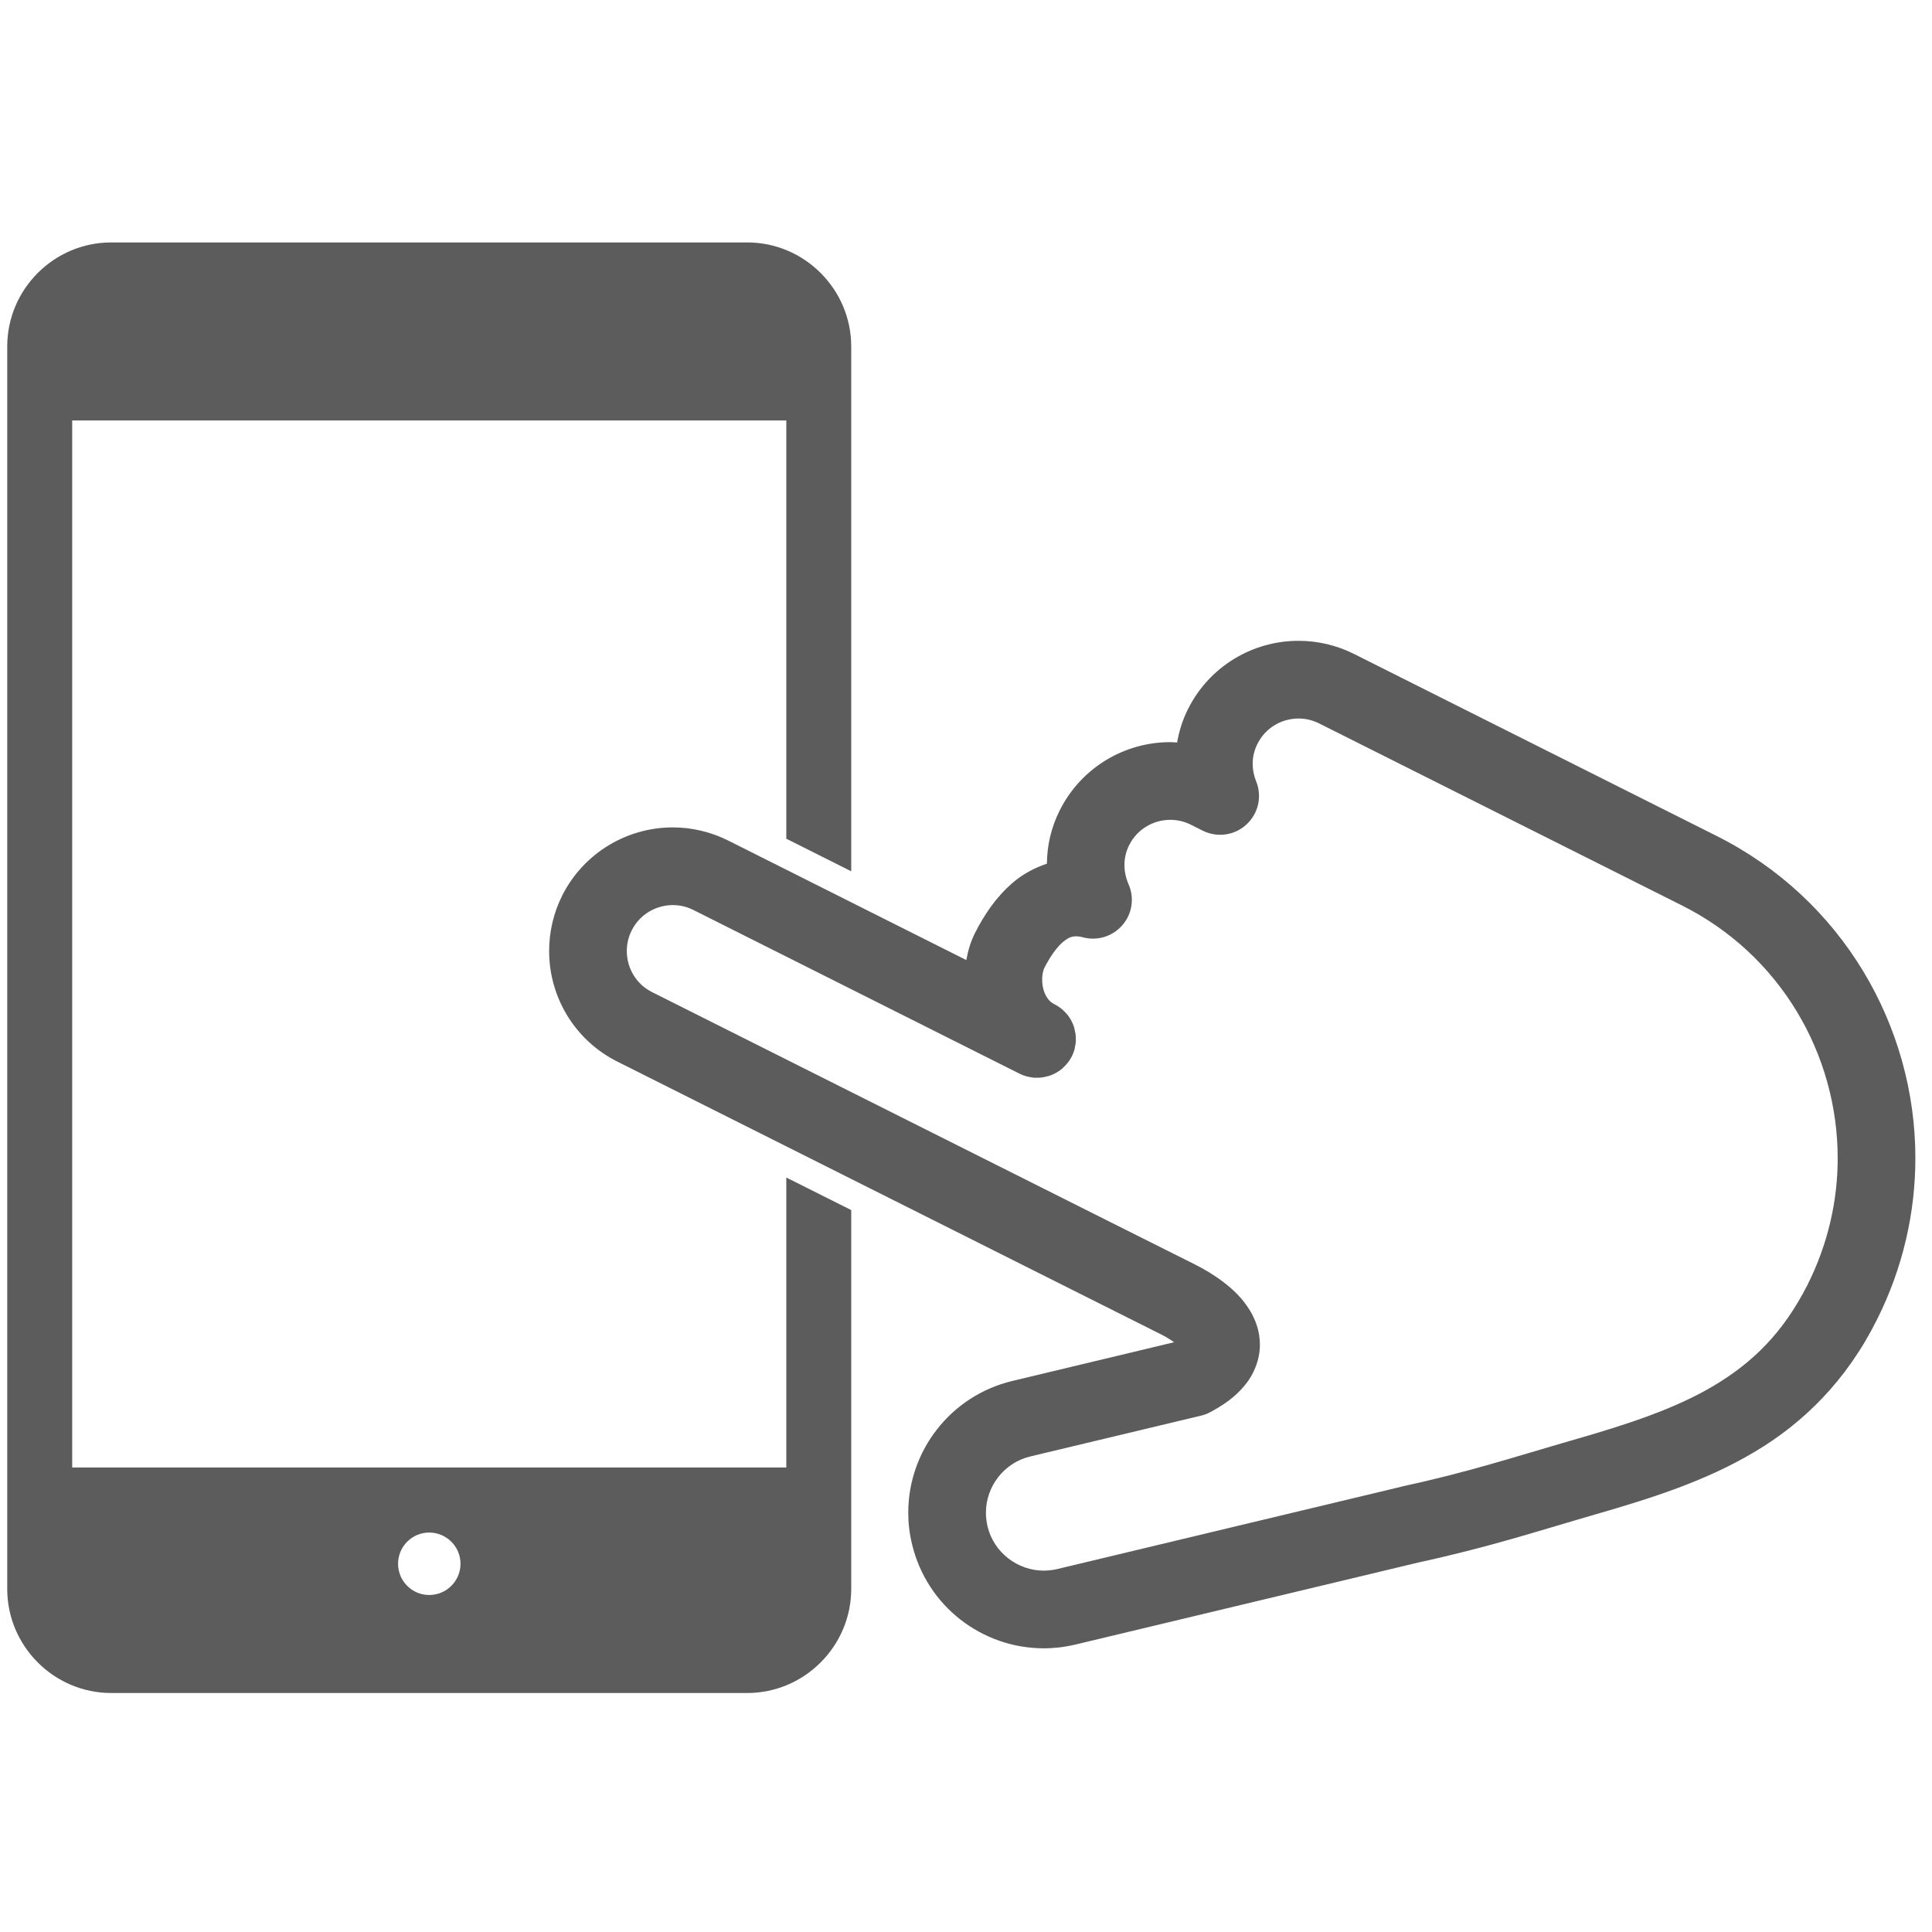 <svg width="81" height="81" viewBox="0 0 81 81" fill="none" xmlns="http://www.w3.org/2000/svg">
<g clip-path="url(#clip0_506_1643)">
<path d="M32.966 61.526H3.027V17.627H32.966V35.164L35.688 36.529V14.527C35.688 12.127 33.725 10.164 31.328 10.164H4.663C2.261 10.164 0.303 12.127 0.303 14.527V66.617C0.303 69.014 2.261 70.98 4.663 70.98H31.328C33.725 70.98 35.688 69.014 35.688 66.617V50.733C34.77 50.274 33.852 49.815 32.966 49.368L32.966 61.526ZM17.995 66.871C17.275 66.871 16.689 66.285 16.689 65.562C16.689 64.839 17.275 64.253 17.995 64.253C18.716 64.253 19.307 64.839 19.307 65.562C19.307 66.285 18.716 66.871 17.995 66.871Z" fill="#5C5C5C"/>
<path d="M71.968 35.046L56.768 27.417C56.026 27.046 55.225 26.865 54.444 26.867C52.549 26.862 50.718 27.912 49.81 29.724C49.58 30.178 49.434 30.651 49.351 31.13C49.256 31.125 49.16 31.115 49.068 31.115C47.173 31.11 45.342 32.16 44.431 33.972C44.07 34.687 43.897 35.459 43.892 36.21C43.342 36.394 42.842 36.672 42.444 37.023C41.753 37.619 41.262 38.356 40.869 39.133C40.691 39.494 40.581 39.865 40.513 40.251L30.532 35.241C29.79 34.87 28.989 34.689 28.208 34.689C26.311 34.687 24.483 35.739 23.569 37.548V37.551C23.198 38.29 23.023 39.089 23.023 39.87C23.018 41.765 24.067 43.598 25.884 44.509L44.89 54.045C45.171 54.186 48.352 55.781 48.648 55.93L48.643 55.927C48.838 56.022 49.048 56.149 49.224 56.274L42.439 57.898C39.832 58.527 38.079 60.847 38.079 63.42C38.079 63.855 38.13 64.301 38.238 64.743C38.863 67.353 41.187 69.106 43.76 69.106C44.2 69.106 44.639 69.055 45.079 68.95H45.081L59.473 65.507C62.481 64.851 64.351 64.226 66.885 63.493C69.224 62.817 71.483 62.107 73.541 60.883C75.596 59.67 77.415 57.893 78.697 55.317C79.785 53.149 80.303 50.832 80.303 48.554C80.305 43.025 77.249 37.693 71.968 35.046ZM75.786 53.857C74.756 55.886 73.487 57.116 71.87 58.086C70.259 59.05 68.267 59.709 65.981 60.364C63.362 61.12 61.624 61.704 58.762 62.326L58.731 62.336L44.321 65.784H44.326C44.136 65.828 43.945 65.847 43.76 65.85C42.669 65.847 41.665 65.1 41.401 63.987C41.358 63.791 41.335 63.606 41.335 63.42C41.335 62.331 42.083 61.328 43.198 61.062L50.349 59.353C50.483 59.324 50.606 59.275 50.728 59.211C51.299 58.908 51.782 58.569 52.17 58.103C52.559 57.646 52.827 57.004 52.822 56.374C52.822 55.815 52.637 55.334 52.419 54.968C52.085 54.411 51.675 54.045 51.275 53.737C50.874 53.435 50.469 53.2 50.105 53.017L50.103 53.015C49.815 52.873 46.631 51.277 46.35 51.135L27.341 41.596C26.665 41.26 26.279 40.581 26.279 39.87C26.279 39.577 26.343 39.289 26.485 39.008C26.821 38.335 27.498 37.949 28.208 37.946C28.499 37.946 28.789 38.01 29.072 38.152L42.749 45.017C42.847 45.066 42.949 45.105 43.057 45.132C43.076 45.136 43.096 45.139 43.115 45.144C43.198 45.161 43.286 45.178 43.369 45.185C43.399 45.185 43.423 45.183 43.447 45.183C43.528 45.183 43.606 45.185 43.687 45.173C43.76 45.163 43.835 45.144 43.909 45.124C43.936 45.117 43.965 45.114 43.992 45.105C43.992 45.105 43.992 45.105 43.994 45.105C44.19 45.039 44.377 44.934 44.541 44.797C44.546 44.79 44.551 44.782 44.556 44.777C44.707 44.645 44.839 44.482 44.937 44.289C44.986 44.191 45.025 44.089 45.054 43.984C45.059 43.96 45.059 43.935 45.064 43.911C45.083 43.83 45.1 43.75 45.105 43.669C45.108 43.64 45.103 43.613 45.103 43.586C45.103 43.508 45.105 43.43 45.093 43.352C45.088 43.308 45.073 43.264 45.064 43.22C45.054 43.161 45.044 43.102 45.025 43.046C45.025 43.044 45.025 43.044 45.025 43.042C44.956 42.844 44.854 42.658 44.715 42.497C44.712 42.492 44.705 42.49 44.7 42.483C44.566 42.331 44.402 42.199 44.209 42.104C44.036 42.014 43.94 41.909 43.843 41.73C43.75 41.557 43.691 41.306 43.694 41.066C43.691 40.842 43.752 40.639 43.779 40.593C44.038 40.075 44.331 39.69 44.565 39.494C44.81 39.294 44.927 39.262 45.117 39.255C45.19 39.255 45.283 39.265 45.403 39.297C46.011 39.46 46.65 39.26 47.06 38.784C47.471 38.308 47.568 37.644 47.314 37.068C47.202 36.809 47.143 36.535 47.143 36.267C47.143 35.984 47.205 35.705 47.341 35.432C47.681 34.758 48.357 34.372 49.067 34.372C49.355 34.372 49.648 34.436 49.931 34.578L50.427 34.827C51.035 35.129 51.763 35.027 52.261 34.565C52.759 34.104 52.92 33.389 52.666 32.761C52.568 32.522 52.519 32.268 52.519 32.019C52.519 31.736 52.583 31.46 52.719 31.186C53.056 30.51 53.735 30.124 54.443 30.124C54.731 30.124 55.024 30.188 55.305 30.33L70.508 37.957C74.653 40.032 77.043 44.211 77.046 48.555C77.046 50.341 76.641 52.146 75.786 53.857Z" fill="#5C5C5C"/>
</g>
<defs>
<clipPath id="clip0_506_1643">
<rect width="80" height="80" fill="white" transform="translate(0.303 0.57)"/>
</clipPath>
</defs>
</svg>
